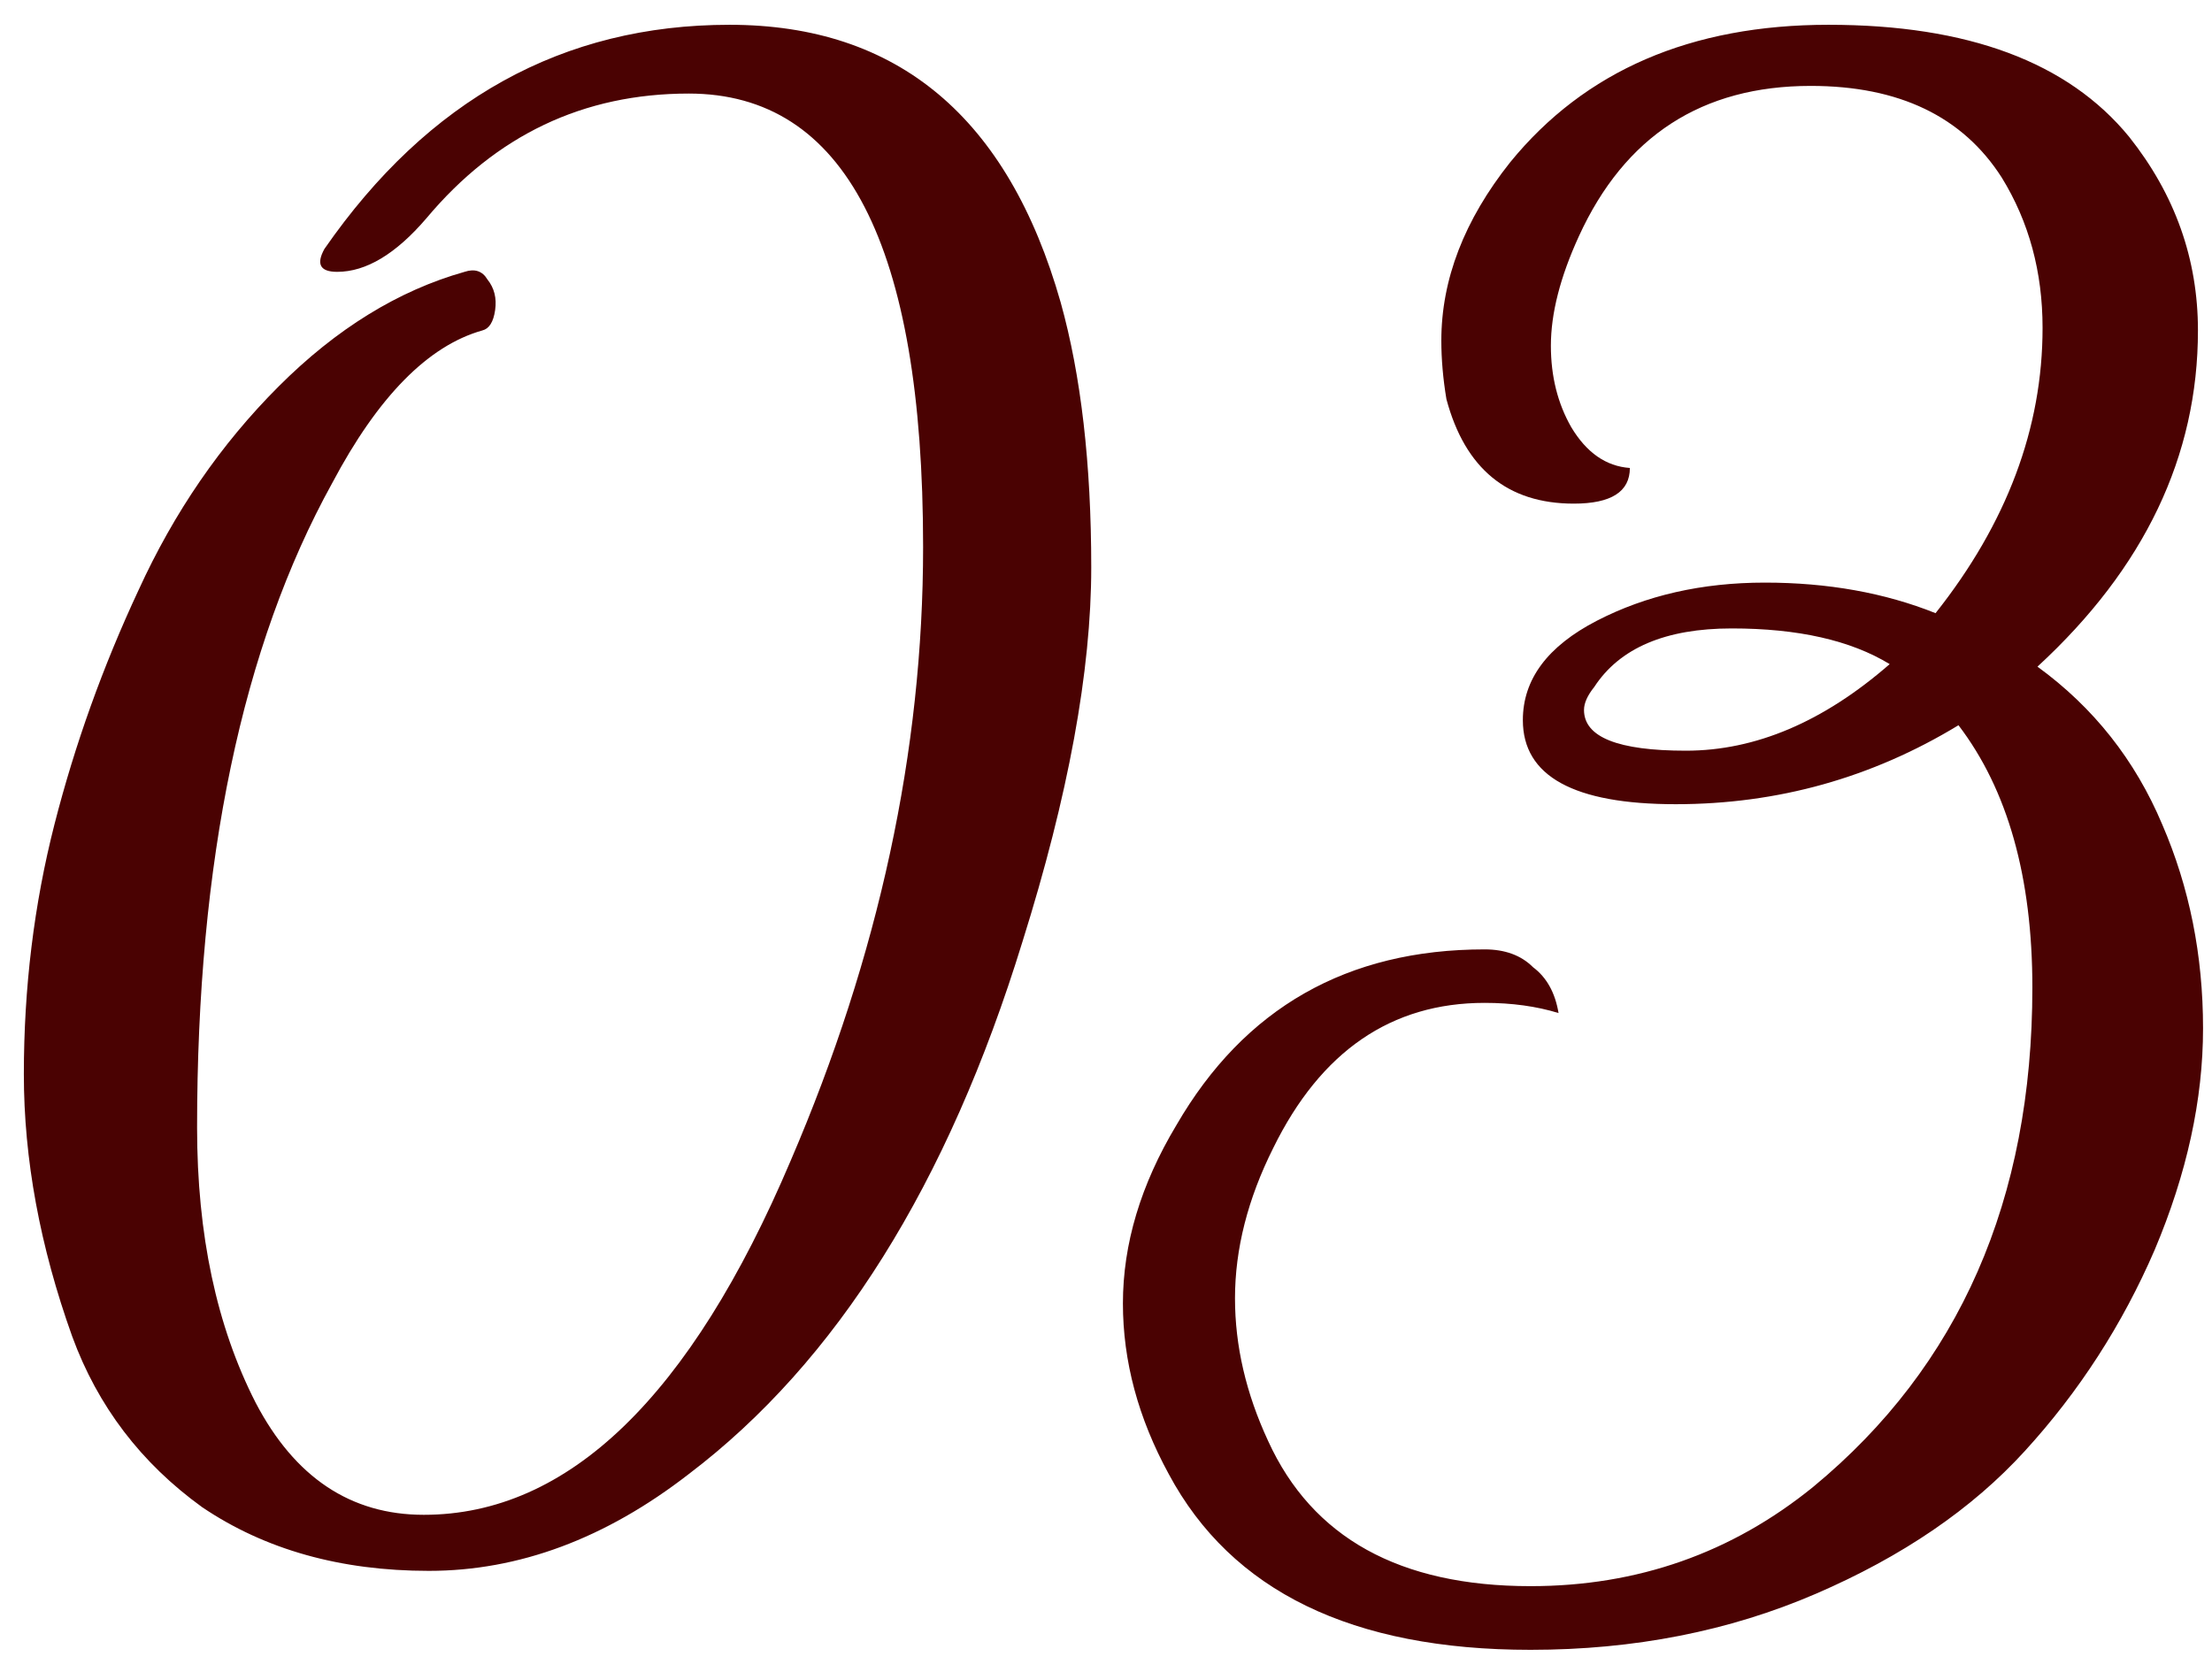 <?xml version="1.0" encoding="UTF-8"?> <svg xmlns="http://www.w3.org/2000/svg" width="82" height="62" viewBox="0 0 82 62" fill="none"><path d="M34.22 20.279C34.22 9.072 31.324 3.469 25.532 3.469C21.628 3.469 18.386 5.011 15.805 8.096C14.672 9.418 13.57 10.079 12.5 10.079C11.87 10.079 11.713 9.796 12.027 9.229C15.868 3.689 20.873 0.919 27.043 0.919C33.276 0.919 37.368 4.35 39.32 11.213C40.075 13.92 40.453 17.194 40.453 21.034C40.453 24.874 39.603 29.502 37.903 34.916C35.133 43.919 31.009 50.498 25.532 54.654C22.447 57.046 19.236 58.242 15.899 58.242C12.626 58.242 9.824 57.455 7.494 55.881C5.228 54.244 3.623 52.135 2.678 49.554C1.482 46.217 0.884 42.975 0.884 39.827C0.884 36.616 1.262 33.531 2.017 30.572C2.773 27.613 3.811 24.717 5.134 21.884C6.456 18.988 8.187 16.47 10.328 14.329C12.468 12.188 14.766 10.772 17.221 10.079C17.599 9.953 17.883 10.048 18.071 10.363C18.323 10.677 18.418 11.055 18.355 11.496C18.292 11.937 18.134 12.188 17.883 12.251C15.868 12.818 14.011 14.707 12.311 17.918C8.974 23.962 7.306 31.926 7.306 41.81C7.306 45.776 8.03 49.176 9.478 52.009C10.926 54.779 13.003 56.164 15.71 56.164C21.062 56.164 25.595 51.789 29.309 43.038C32.583 35.42 34.22 27.833 34.22 20.279ZM81.479 12.251C81.479 16.91 79.496 21.066 75.53 24.717C77.607 26.228 79.15 28.18 80.157 30.572C81.164 32.902 81.668 35.42 81.668 38.127C81.668 40.771 81.07 43.51 79.874 46.343C78.677 49.113 77.072 51.6 75.057 53.804C73.106 55.944 70.524 57.707 67.314 59.092C64.103 60.477 60.577 61.17 56.737 61.17C50.126 61.17 45.656 58.998 43.327 54.654C42.193 52.576 41.627 50.467 41.627 48.326C41.627 46.123 42.288 43.919 43.61 41.716C46.128 37.372 49.937 35.2 55.037 35.2C55.792 35.2 56.39 35.42 56.831 35.861C57.335 36.238 57.65 36.805 57.776 37.56C56.957 37.309 56.044 37.183 55.037 37.183C51.574 37.183 48.961 38.977 47.199 42.566C46.254 44.454 45.782 46.312 45.782 48.137C45.782 49.9 46.191 51.663 47.01 53.426C48.647 57.014 51.889 58.809 56.737 58.809C60.703 58.809 64.197 57.581 67.219 55.126C72.633 50.656 75.341 44.486 75.341 36.616C75.341 32.524 74.428 29.282 72.602 26.889C69.391 28.841 65.897 29.817 62.12 29.817C58.342 29.817 56.453 28.778 56.453 26.7C56.453 25.189 57.366 23.962 59.192 23.017C61.018 22.073 63.095 21.601 65.425 21.601C67.754 21.601 69.863 21.978 71.752 22.734C74.396 19.397 75.719 15.871 75.719 12.157C75.719 10.079 75.215 8.222 74.207 6.585C72.759 4.319 70.398 3.185 67.125 3.185C63.095 3.185 60.231 5.043 58.531 8.757C57.838 10.268 57.492 11.622 57.492 12.818C57.492 13.951 57.744 14.959 58.248 15.84C58.814 16.784 59.538 17.288 60.42 17.351C60.42 18.232 59.727 18.673 58.342 18.673C55.887 18.673 54.313 17.382 53.62 14.801C53.494 14.046 53.431 13.322 53.431 12.629C53.431 10.363 54.281 8.159 55.981 6.019C58.751 2.619 62.686 0.919 67.786 0.919C72.948 0.919 76.663 2.304 78.929 5.074C80.629 7.215 81.479 9.607 81.479 12.251ZM58.72 26.323C58.72 27.33 59.979 27.833 62.497 27.833C65.079 27.833 67.597 26.763 70.052 24.623C68.604 23.741 66.653 23.3 64.197 23.3C61.742 23.3 60.042 24.024 59.098 25.473C58.846 25.787 58.72 26.071 58.72 26.323Z" fill="#4A0202"></path></svg> 